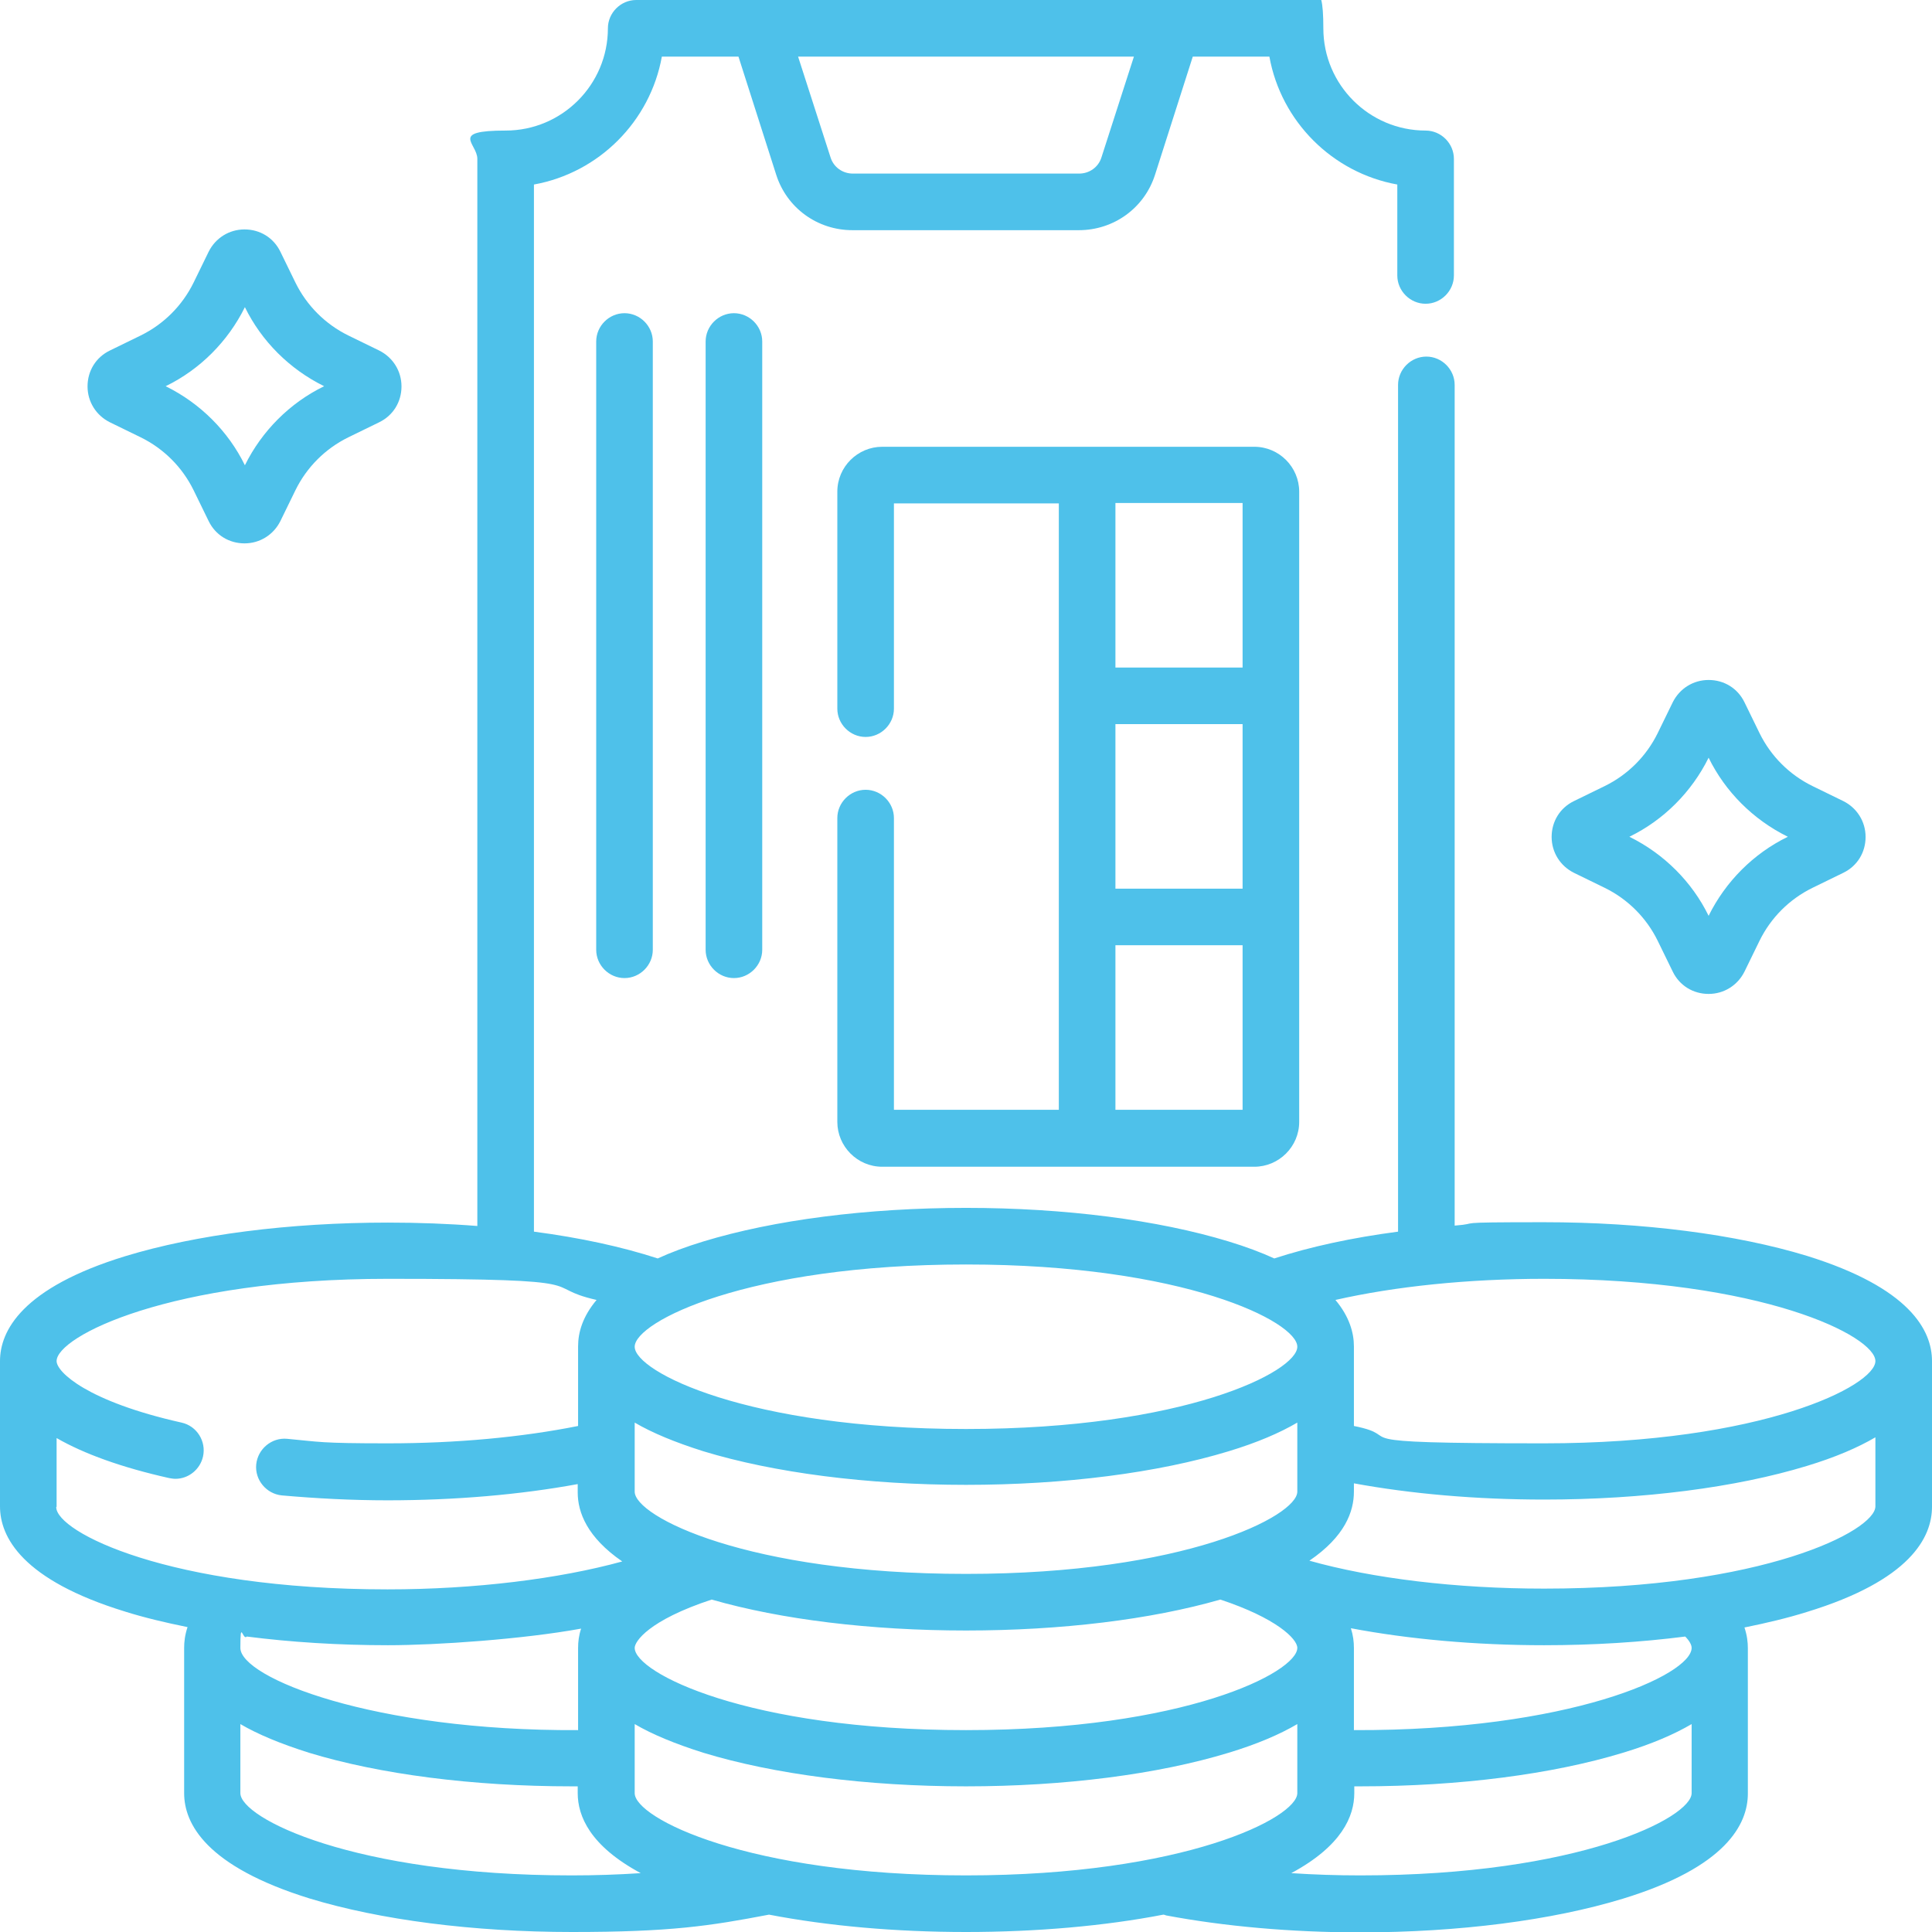 <?xml version="1.0" encoding="UTF-8"?>
<svg id="Capa_1" xmlns="http://www.w3.org/2000/svg" version="1.1" viewBox="0 0 512 512">
  <!-- Generator: Adobe Illustrator 29.3.0, SVG Export Plug-In . SVG Version: 2.1.0 Build 146)  -->
  <defs>
    <style>
      .st0 {
        fill: #4ec1ea;
      }
    </style>
  </defs>
  <path class="st0" d="M187,90.5v161.2c0,4.1,3.4,7.5,7.5,7.5s7.5-3.4,7.5-7.5V90.5c0-4.1-3.4-7.5-7.5-7.5s-7.5,3.4-7.5,7.5h0Z"/>
  <path class="st0" d="M158,90.5v161.2c0,4.1,3.4,7.5,7.5,7.5s7.5-3.4,7.5-7.5V90.5c0-4.1-3.4-7.5-7.5-7.5s-7.5,3.4-7.5,7.5h0Z"/>
  <path class="st0" d="M229.4,209.3c-4.1,0-7.5,3.4-7.5,7.5v80.5c0,6.5,5.3,11.9,11.9,11.9h98.6c6.5,0,11.9-5.3,11.9-11.9v-167c0-6.5-5.3-11.9-11.9-11.9h-98.6c-6.5,0-11.9,5.3-11.9,11.9v57.5c0,4.1,3.4,7.5,7.5,7.5s7.5-3.4,7.5-7.5v-54.4h43.7v160.7h-43.7v-77.3c0-4.1-3.4-7.5-7.5-7.5h0ZM329.3,235.5h-33.7v-43.6h33.7v43.6ZM329.3,294.1h-33.7v-43.6h33.7v43.6ZM329.3,176.9h-33.7v-43.6h33.7v43.6Z"/>
  <path class="st0" d="M512,360.7c0-8.1-5.8-19.4-33.2-27.9-18.7-5.7-43.4-8.9-69.6-8.9s-16,.3-23.7.9V102c0-4.1-3.4-7.5-7.5-7.5s-7.5,3.4-7.5,7.5v224.4c-12.2,1.6-23.3,4-32.8,7.1-3.5-1.6-7.5-3.1-12.1-4.5-18.7-5.7-43.4-8.9-69.6-8.9s-50.9,3.2-69.6,8.9c-4.6,1.4-8.6,2.9-12.1,4.5-9.5-3.1-20.6-5.5-32.8-7.1V48.9c17.2-3.1,30.8-16.7,33.9-33.9h20.3l10,31.3c2.8,8.8,10.9,14.7,20.2,14.7h60c9.3,0,17.4-5.9,20.2-14.7l10-31.3h20.3c3.1,17.2,16.7,30.8,33.9,33.9v24.1c0,4.1,3.4,7.5,7.5,7.5s7.5-3.4,7.5-7.5v-30.9c0-4.1-3.4-7.5-7.5-7.5-14.9,0-27.1-12.1-27.1-27.1S347.6,0,343.4,0h-174.8c-4.1,0-7.5,3.4-7.5,7.5,0,14.9-12.1,27.1-27.1,27.1s-7.5,3.4-7.5,7.5v282.8c-7.6-.6-15.6-.9-23.7-.9-26.2,0-50.9,3.2-69.6,8.9C5.8,341.3,0,352.7,0,360.7v38.5C0,407.3,5.8,418.7,33.2,427.1c5.1,1.6,10.6,2.9,16.5,4.1-.7,2.1-.9,3.9-.9,5.5v38.5c0,8.1,5.8,19.4,33.2,27.9,18.7,5.7,43.4,8.9,69.6,8.9s36.5-1.6,52.2-4.6c0,0,0,0,0,0,15.6,3,33.5,4.6,52.2,4.6s36.8-1.6,52.3-4.6c.2,0,.5.1.7.2,15.4,2.9,33.2,4.5,51.4,4.5,26.2,0,50.9-3.2,69.6-8.9,27.5-8.4,33.2-19.8,33.2-27.9v-38.5c0-1.6-.2-3.4-.9-5.5,5.9-1.2,11.4-2.5,16.5-4.1,27.5-8.4,33.2-19.8,33.2-27.9v-38.5h0ZM300.5,15l-8.6,26.7c-.8,2.6-3.2,4.3-5.9,4.3h-60c-2.7,0-5.1-1.7-5.9-4.3h0l-8.6-26.7h89ZM497,360.7c0,6.5-29.9,21.8-87.8,21.8s-35.4-1.6-50.4-4.6v-21.1c0-3.6-1.2-7.9-4.9-12.3,15.8-3.6,35.2-5.6,55.3-5.6,57.9,0,87.8,15.2,87.8,21.8h0ZM446.6,433.7c1.1,1.1,1.7,2.2,1.7,3,0,7.2-32.5,22-89.5,21.8v-21.8c0-1.6-.2-3.3-.8-5.2,15.3,2.9,33,4.5,51.2,4.5,13,0,25.7-.8,37.4-2.3ZM65.4,433.7c11.7,1.5,24.4,2.3,37.4,2.3s35.9-1.6,51.2-4.4c-.6,1.8-.8,3.5-.8,5.1v21.8c-54.3.3-89.5-13.9-89.5-21.8s.6-1.8,1.7-3ZM256,417.1c-57.9,0-87.8-15.2-87.8-21.8v-18.3c4.6,2.7,10.6,5.2,18.2,7.6,18.7,5.7,43.4,8.9,69.6,8.9s50.9-3.2,69.6-8.9c7.6-2.3,13.6-4.9,18.2-7.6v18.3c0,6.5-29.9,21.8-87.8,21.8ZM188.6,423.9c18.4,5.3,42.2,8.2,67.4,8.2s49-2.9,67.4-8.2c14.8,4.9,20.4,10.4,20.4,12.8,0,6.5-29.9,21.8-87.8,21.8s-87.8-15.2-87.8-21.8c0-1.7,3.7-7.3,20.4-12.8h0ZM256,335.1c57.9,0,87.8,15.2,87.8,21.8s-29.9,21.8-87.8,21.8-87.8-15.2-87.8-21.8,29.9-21.8,87.8-21.8ZM15,399.3v-18.2c7.3,4.2,17.3,7.8,29.8,10.6.6.1,1.1.2,1.7.2,3.4,0,6.5-2.4,7.3-5.9.9-4-1.6-8.1-5.7-9-25-5.6-33.1-13.4-33.1-16.3,0-6.5,29.9-21.8,87.8-21.8s39.5,2,55.3,5.6c-3.7,4.4-4.9,8.6-4.9,12.3v21.1c-15,3-32.3,4.6-50.4,4.6s-18-.4-26.7-1.2c-4.1-.4-7.8,2.7-8.2,6.8-.4,4.1,2.7,7.8,6.8,8.2,9.1.8,18.5,1.3,28,1.3,17.9,0,35.2-1.5,50.4-4.3v2.2c0,5.3,2.5,11.9,11.8,18.3-16.7,4.6-39,7.4-62.2,7.4-57.9,0-87.8-15.2-87.8-21.8ZM63.7,475.2v-18.3c4.6,2.7,10.6,5.2,18.2,7.6,18.7,5.7,43.4,8.9,69.6,8.9s1.1,0,1.6,0v1.8c0,6.1,3.3,14,16.7,21.2-6,.4-12.1.6-18.3.6-57.9,0-87.8-15.2-87.8-21.8h0ZM168.2,475.2v-18.3c4.6,2.7,10.6,5.2,18.2,7.6,18.7,5.7,43.4,8.9,69.6,8.9s50.9-3.2,69.6-8.9c7.6-2.3,13.6-4.9,18.2-7.6v18.3c0,6.5-29.9,21.8-87.8,21.8s-87.8-15.2-87.8-21.8ZM360.5,497c-6.2,0-12.3-.2-18.3-.6,13.4-7.2,16.7-15.1,16.7-21.2v-1.8c.5,0,1.1,0,1.6,0,26.2,0,50.9-3.2,69.6-8.9,7.6-2.3,13.6-4.9,18.2-7.6v18.3c0,6.5-29.9,21.8-87.8,21.8h0ZM409.2,421c-23.4,0-45.5-2.7-62.2-7.4,9.4-6.4,11.8-13,11.8-18.3v-2.2c15.2,2.8,32.5,4.3,50.4,4.3,26.2,0,50.9-3.2,69.6-8.9,7.6-2.3,13.6-4.9,18.2-7.6v18.3c0,6.5-29.9,21.8-87.8,21.8Z"/>
  <path class="st0" d="M29.1,111.9l8.2,4c6.1,3,11,7.9,14,14l4,8.2c1.8,3.7,5.4,5.9,9.5,5.9s7.7-2.3,9.5-5.9l4-8.2c3-6.1,7.9-11,14-14l8.2-4c3.7-1.8,5.9-5.4,5.9-9.5s-2.3-7.7-5.9-9.5l-8.2-4c-6.1-3-11-7.9-14-14l-4-8.2h0c-1.8-3.7-5.4-5.9-9.5-5.9s-7.7,2.3-9.5,5.9l-4,8.2c-3,6.1-7.9,11-14,14l-8.2,4c-3.7,1.8-5.9,5.4-5.9,9.5s2.3,7.7,5.9,9.5ZM44,102.3c9-4.4,16.4-11.8,20.9-20.9h0c0-.1,0,0,0,0,4.4,9,11.8,16.4,20.9,20.9h.1c0,0-.1.1-.1.1-9,4.4-16.4,11.8-20.9,20.9h0c0,.1,0,0,0,0-4.4-9-11.8-16.4-20.9-20.9h-.1c0,0,.1-.1.1-.1Z"/>
  <path class="st0" d="M417.1,231.3l8.2,4c6.1,3,11,7.9,14,14l4,8.2c1.8,3.7,5.4,5.9,9.5,5.9s7.7-2.3,9.5-5.9l4-8.2c3-6.1,7.9-11,14-14l8.2-4c3.7-1.8,5.9-5.4,5.9-9.5s-2.3-7.7-5.9-9.5l-8.2-4c-6.1-3-11-7.9-14-14l-4-8.2h0c-1.8-3.7-5.4-5.9-9.5-5.9s-7.7,2.3-9.5,5.9l-4,8.2c-3,6.1-7.9,11-14,14l-8.2,4c-3.7,1.8-5.9,5.4-5.9,9.5s2.3,7.7,5.9,9.5h0ZM431.9,221.7c9-4.4,16.4-11.8,20.9-20.9h0c0-.1,0,0,0,0,4.4,9,11.8,16.4,20.9,20.9h.1c0,0-.1.1-.1.1-9,4.4-16.4,11.8-20.9,20.9h0c0,.1,0,0,0,0-4.4-9-11.8-16.4-20.9-20.9h-.1c0,0,.1-.1.1-.1Z"/>
</svg>